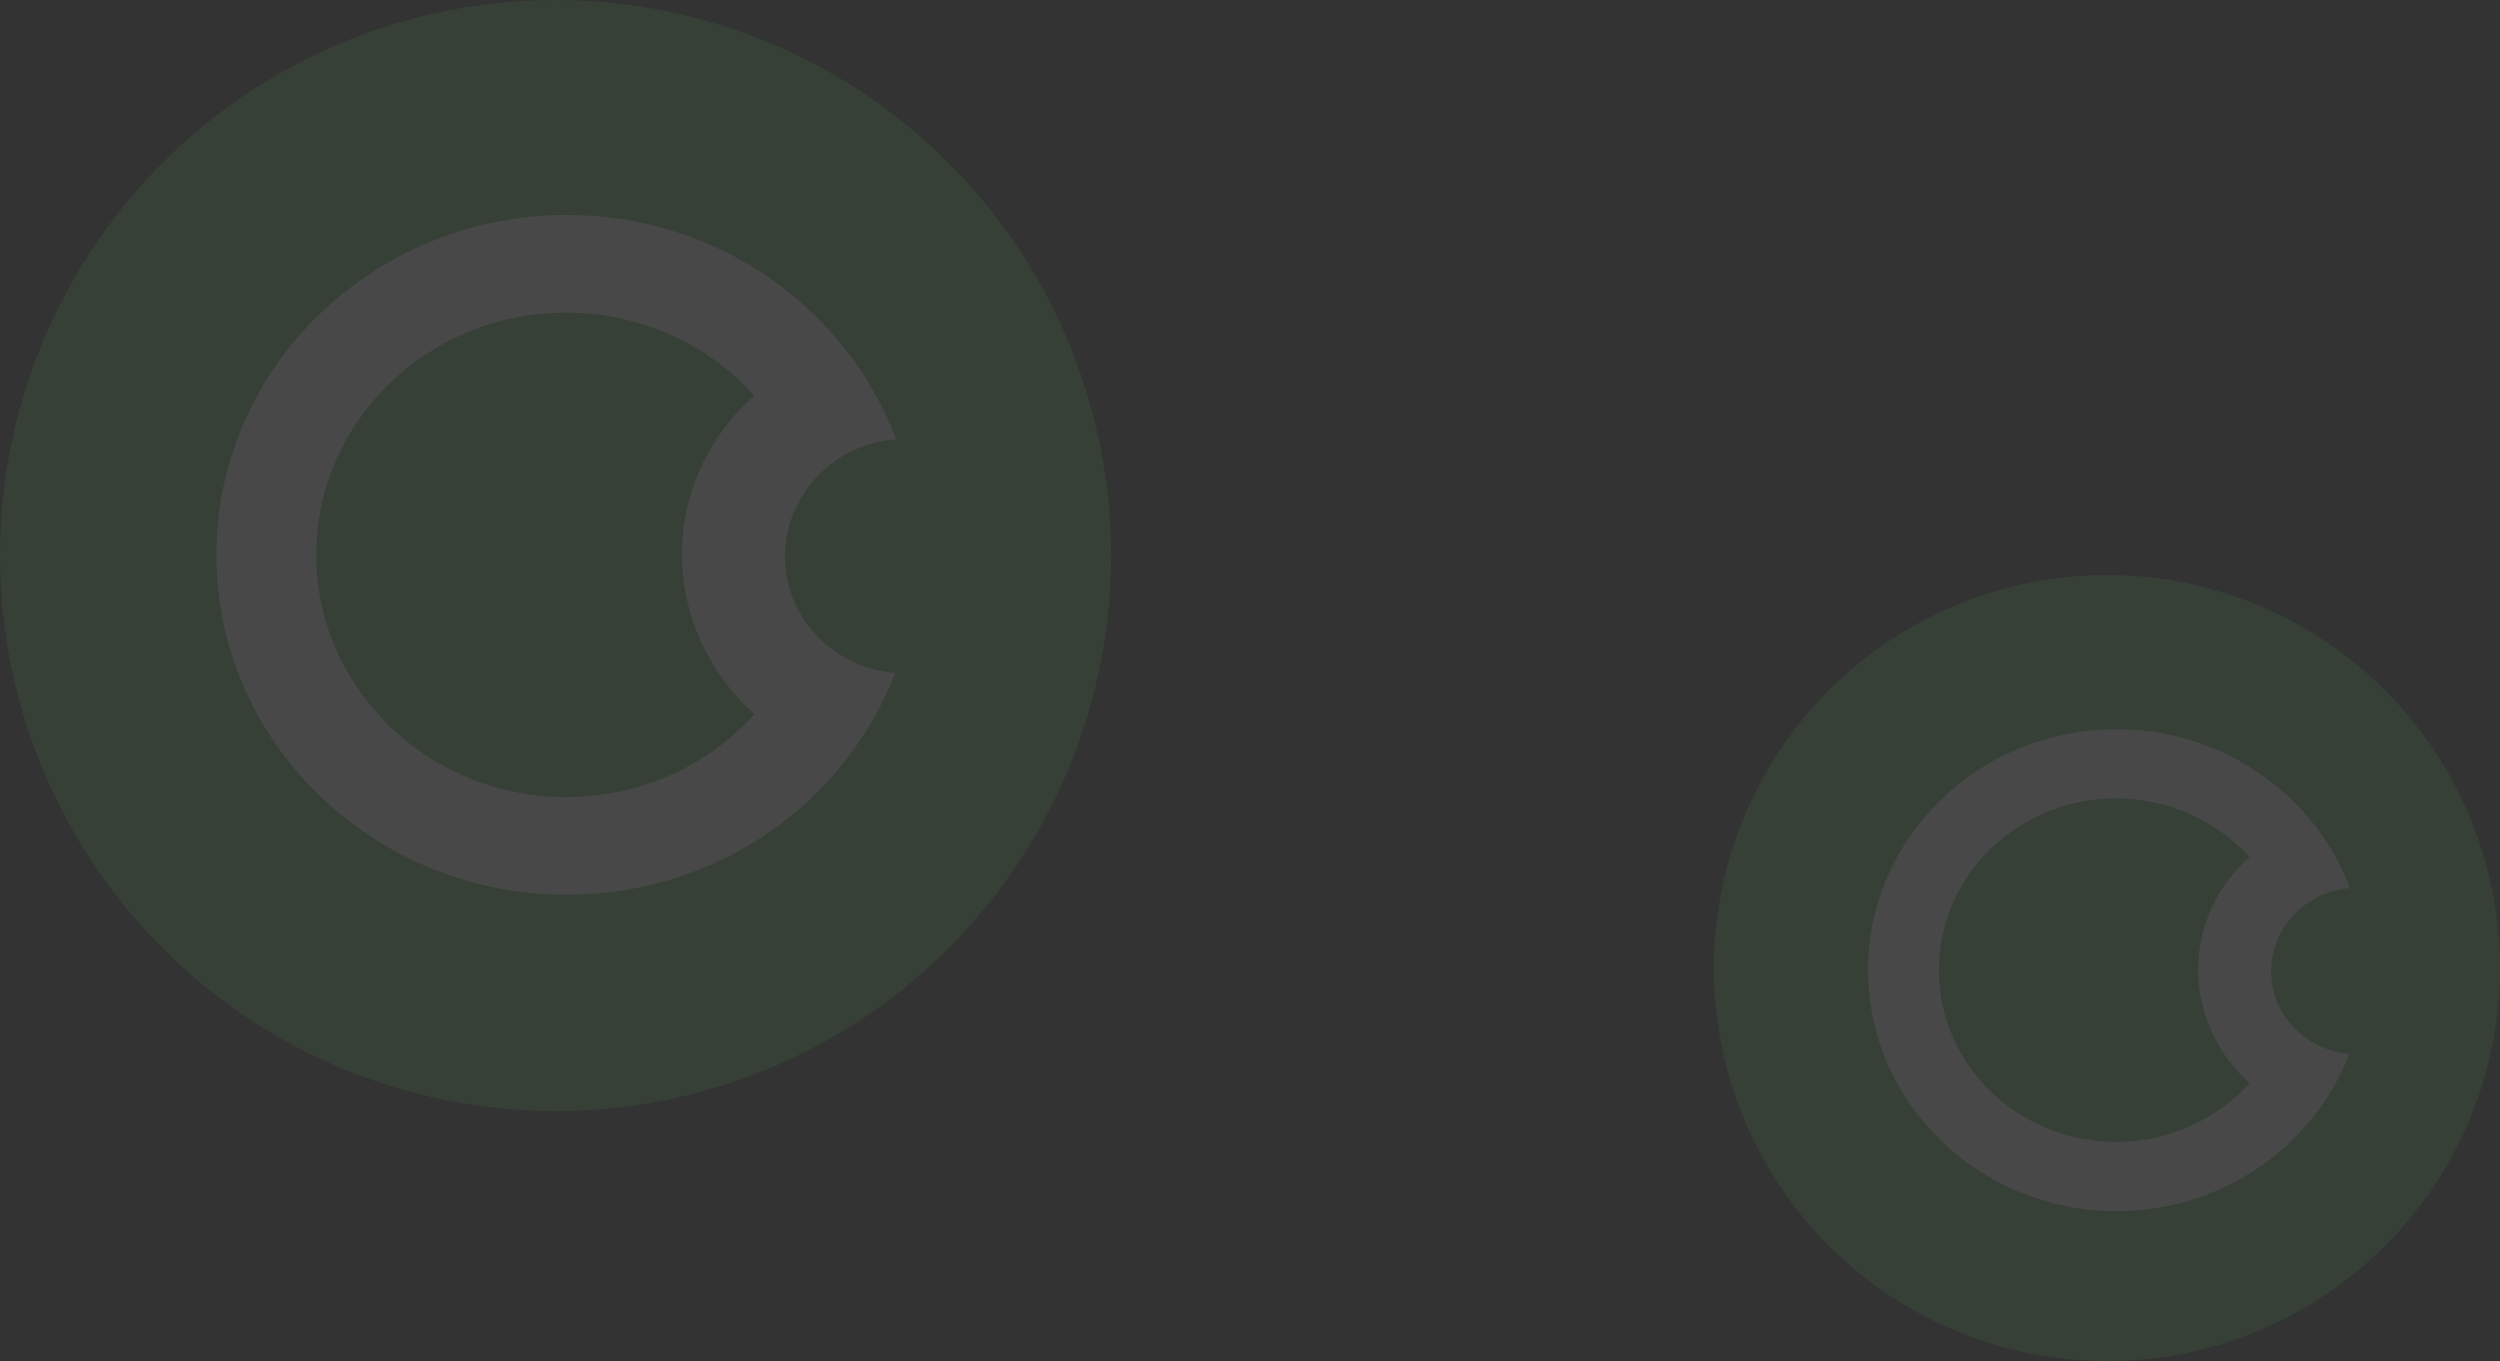 <svg xmlns="http://www.w3.org/2000/svg" xmlns:xlink="http://www.w3.org/1999/xlink" width="1800" height="980" viewBox="0 0 1800 980">
    <rect x="0" y="0" width="1800" height="980" fill="#333333" stroke="none"/>
    <defs>
        <circle id="a" cx="400" cy="400" r="400"/>
        <circle id="b" cx="283" cy="283" r="283"/>
    </defs>
    <g fill="none" fill-rule="evenodd" opacity=".105">
        <use fill="#4CAF50" xlink:href="#a"/>
        <path fill="#FFF" d="M565.198 400.623c0-44.444 35.375-81.012 80.028-84.388-35.375-93.951-128.16-161.461-237.185-161.461-139.179 0-252.262 109.704-252.262 244.723 0 135.02 113.083 244.724 252.262 244.724 108.444 0 200.65-66.385 236.605-159.773-44.653-3.376-79.448-39.944-79.448-83.825zm-22.037 113.641c-33.055 36.568-81.188 59.634-135.7 59.634-99.165 0-179.773-78.199-179.773-174.4 0-96.202 80.608-174.401 179.773-174.401 53.932 0 102.645 23.066 135.7 59.634-31.895 28.129-52.192 69.197-52.192 114.204 0 45.007 20.297 86.638 52.192 115.33z"/>
        <g>
            <use fill="#4CAF50" transform="translate(1234 414)" xlink:href="#b"/>
            <path fill="#FFF" d="M1635.263 699.298c0-31.51 25.08-57.435 56.737-59.828-25.08-66.608-90.861-114.47-168.155-114.47C1425.172 525 1345 602.776 1345 698.5S1425.172 872 1523.845 872c76.882 0 142.253-47.064 167.744-113.274-31.658-2.393-56.326-28.318-56.326-59.428zm-15.623 80.568c-23.435 25.925-57.56 42.278-96.206 42.278-70.305 0-127.453-55.44-127.453-123.644 0-68.203 57.148-123.644 127.453-123.644 38.235 0 72.771 16.353 96.206 42.278-22.613 19.943-37.003 49.06-37.003 80.967 0 31.908 14.39 61.423 37.003 81.765z"/>
        </g>
    </g>
</svg>
